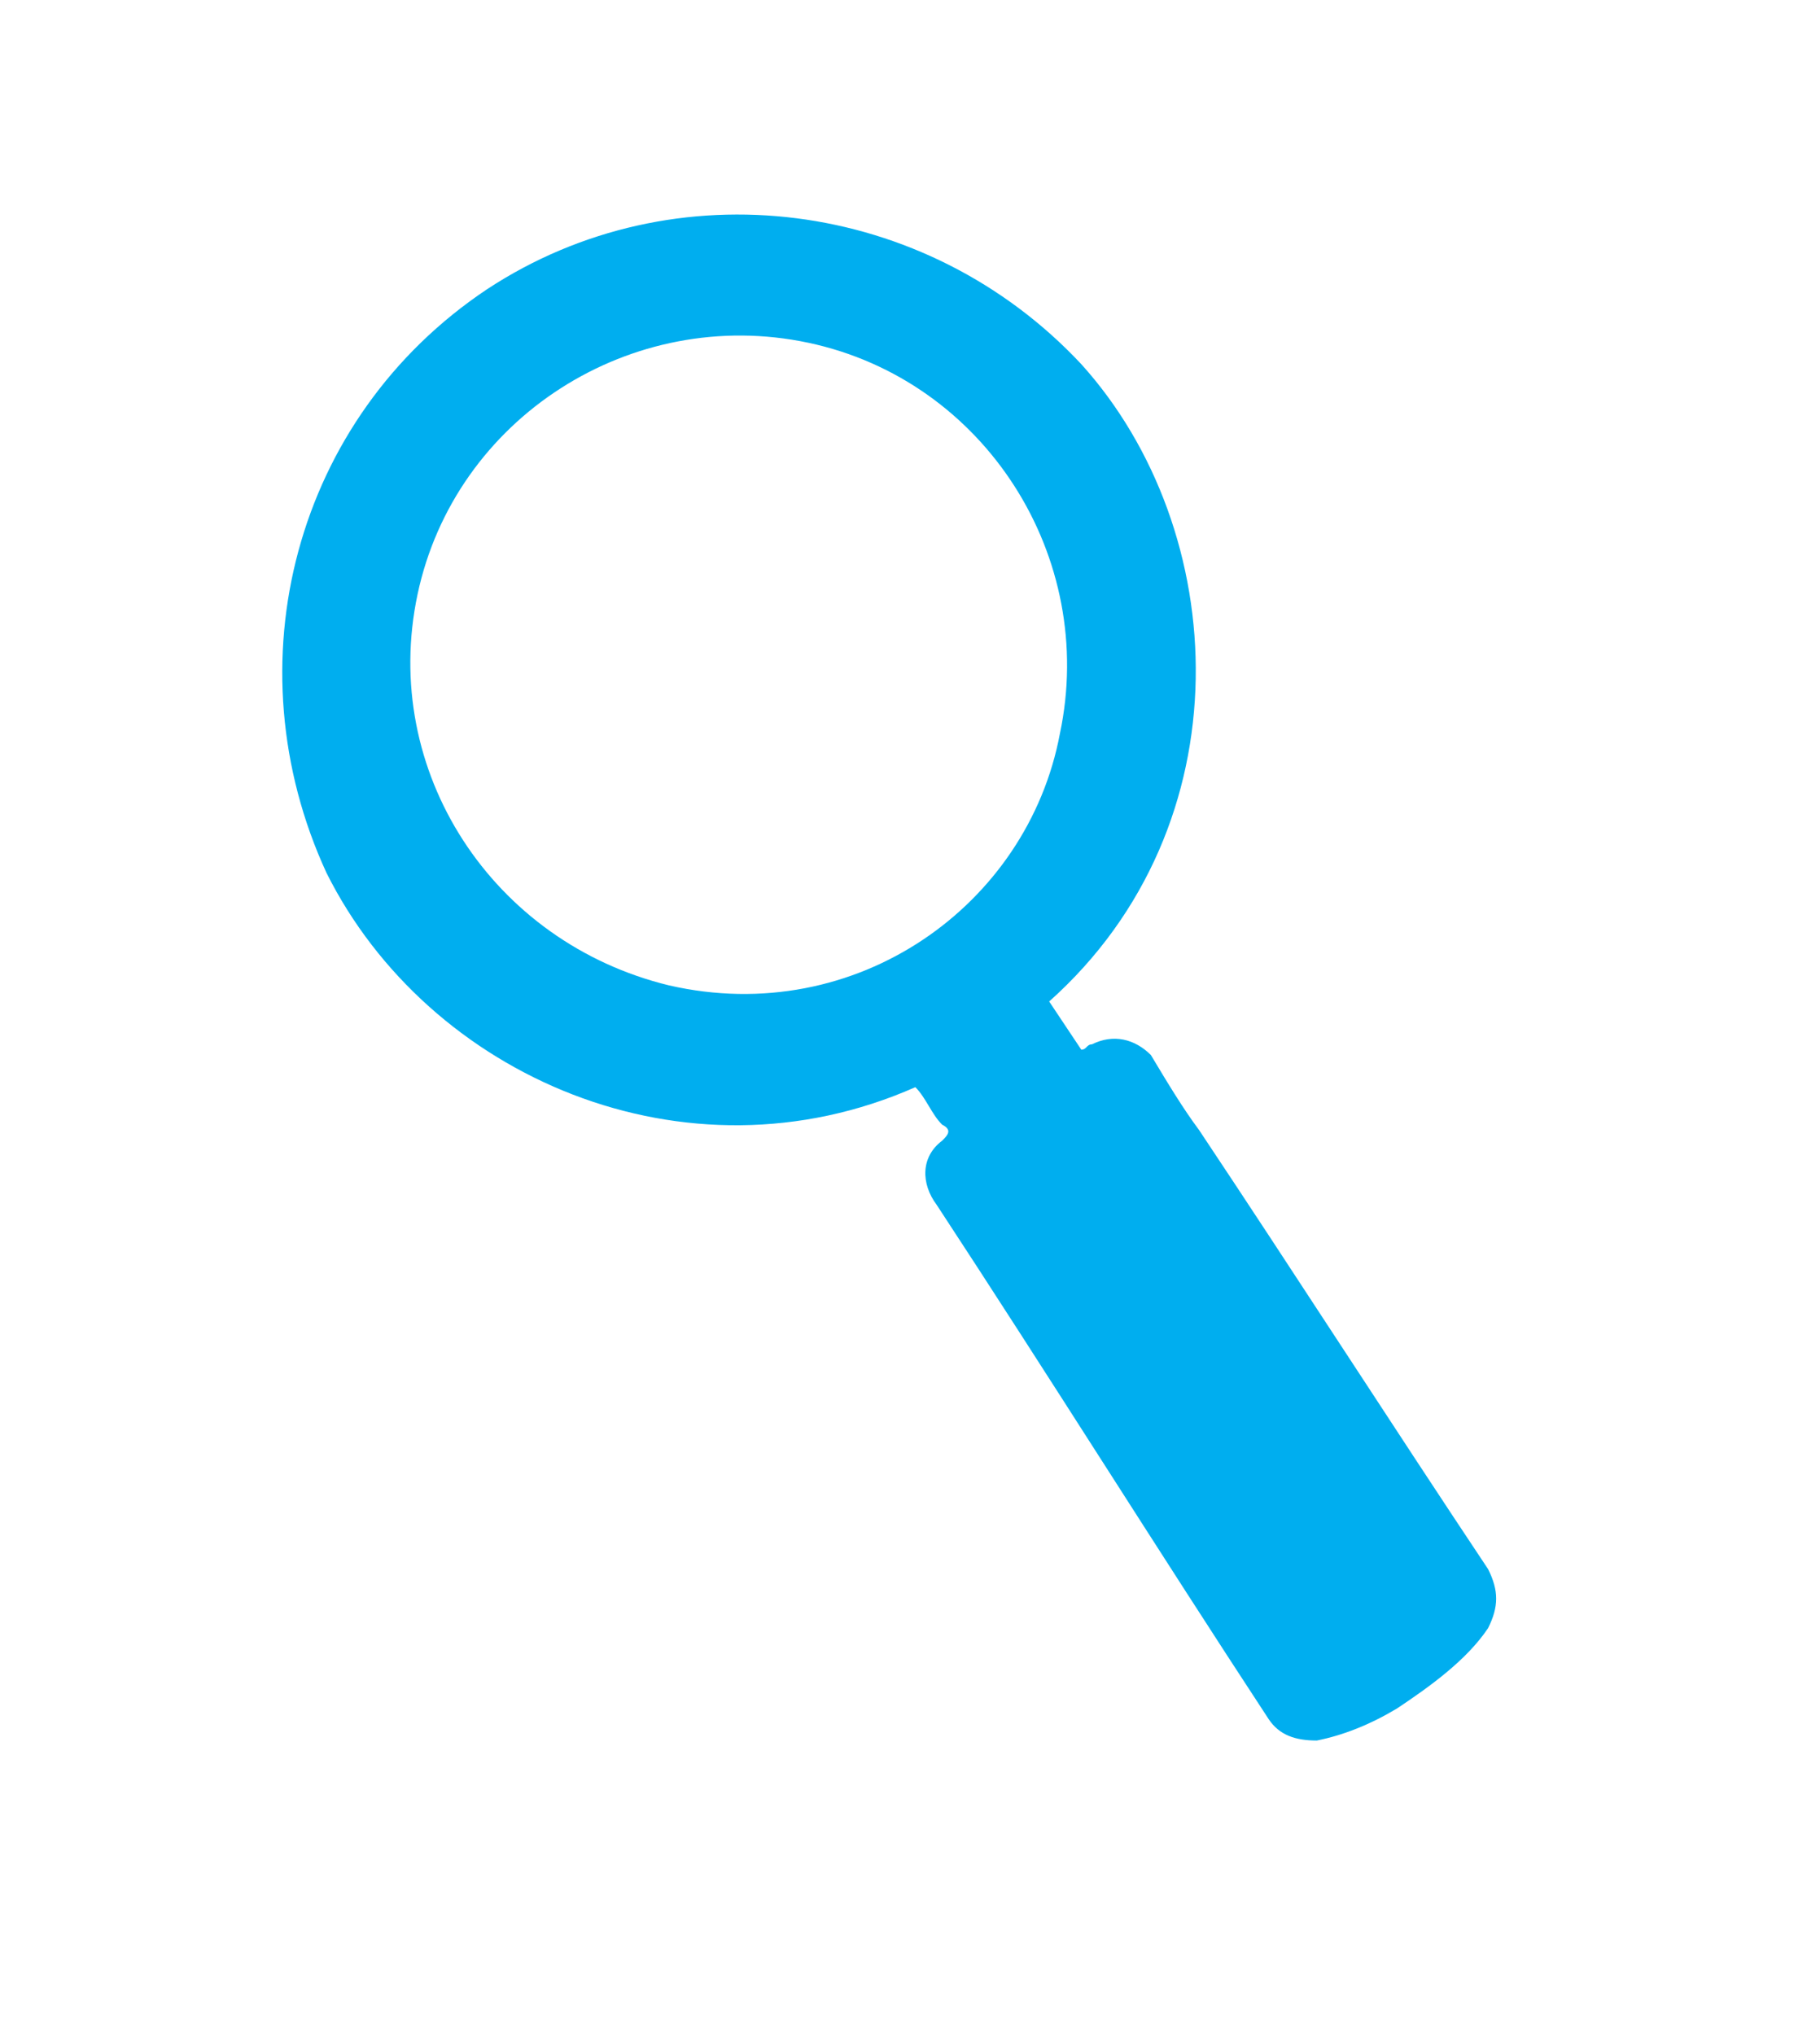 <?xml version="1.0" encoding="utf-8"?>
<!-- Generator: Adobe Illustrator 22.1.0, SVG Export Plug-In . SVG Version: 6.00 Build 0)  -->
<svg version="1.1" id="Layer_1" xmlns="http://www.w3.org/2000/svg" xmlns:xlink="http://www.w3.org/1999/xlink" x="0px" y="0px"
	 width="34px" height="38px" viewBox="0 0 34 38" style="enable-background:new 0 0 34 38;" xml:space="preserve">
<style type="text/css">
	.st0{fill:#007DB7;}
	.st1{fill:#E1F4FD;}
	.st2{fill:#FFFFFF;}
	.st3{fill:none;stroke:#007DB7;stroke-width:1.3;}
	.st4{fill:#003862;}
	.st5{fill:#00AEEF;}
	.st6{fill:#829BB3;}
	.st7{fill:none;stroke:#00AEEF;stroke-width:2.232;}
	.st8{fill:none;stroke:#003862;stroke-width:2.572;}
	.st9{clip-path:url(#SVGID_2_);}
	.st10{fill:none;stroke:#003862;stroke-width:0.415;}
	.st11{fill:none;stroke:#003862;stroke-width:2.304;stroke-linecap:square;}
	.st12{fill:#D5DAE5;}
	.st13{fill:none;stroke:#003862;stroke-width:4.6;stroke-linecap:square;}
	.st14{clip-path:url(#SVGID_6_);fill:#003862;}
	.st15{fill:none;stroke:#FFFFFF;stroke-width:2.814;}
</style>
<g>
	<path class="st5" d="M19.8,13.7c0.7-3.3-1.4-6.6-4.7-7.3c-3.3-0.7-6.6,1.4-7.3,4.7c-0.7,3.3,1.4,6.5,4.7,7.3
		C16,19.2,19.2,16.9,19.8,13.7 M19.6,18.7c0.2,0.3,0.4,0.6,0.6,0.9c0.1,0,0.1-0.1,0.2-0.1c0.4-0.2,0.8-0.1,1.1,0.2
		c0.3,0.5,0.6,1,0.9,1.4c1.8,2.7,3.6,5.5,5.4,8.2c0.2,0.4,0.2,0.7,0,1.1c-0.4,0.6-1.1,1.1-1.7,1.5c-0.5,0.3-1,0.5-1.5,0.6
		c-0.4,0-0.7-0.1-0.9-0.4c-2.1-3.2-4.1-6.4-6.2-9.6c-0.3-0.4-0.3-0.9,0.1-1.2c0.1-0.1,0.2-0.2,0-0.3c-0.2-0.2-0.3-0.5-0.5-0.7
		c-4.3,1.9-9.1-0.2-11-4C4.3,12.4,5.5,7.8,9.1,5.4c3.5-2.3,8.2-1.7,11.1,1.4C23,9.9,23.3,15.4,19.6,18.7"/>
</g>
</svg>
